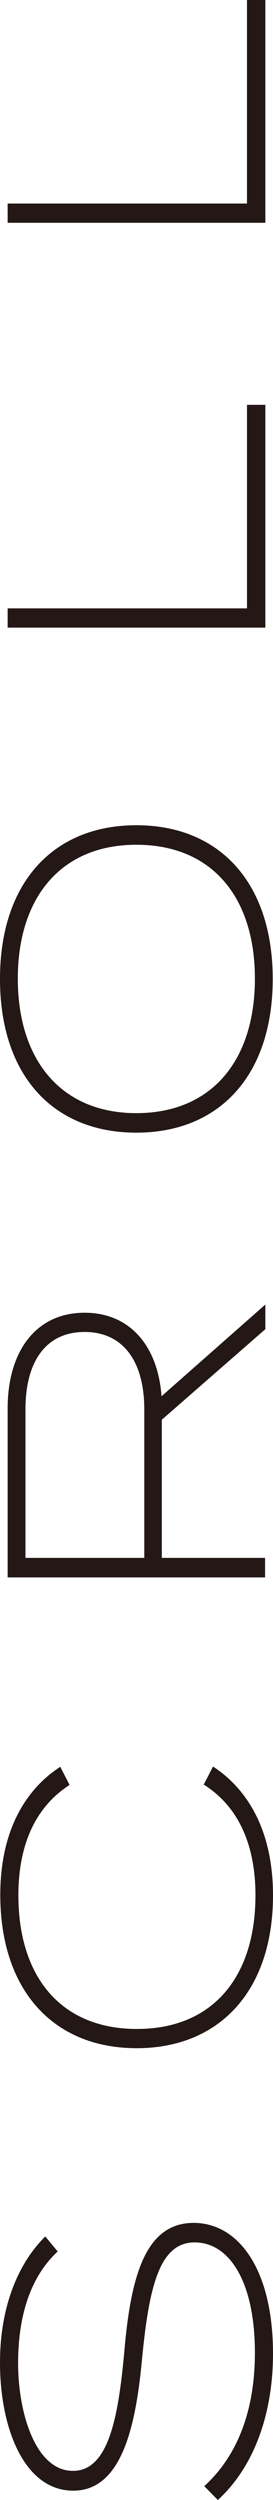 <?xml version="1.0" encoding="UTF-8"?><svg id="_レイヤー_2" xmlns="http://www.w3.org/2000/svg" viewBox="0 0 9.65 88.31"><defs><style>.cls-1{fill:#231815;stroke-width:0px;}</style></defs><g id="design"><path class="cls-1" d="M6.84,78.52c1.59,0,2.81,1.64,2.81,4.62,0,2.11-.66,3.99-1.95,5.17l-.48-.49c1.23-1.12,1.79-2.77,1.79-4.71,0-2.51-.9-3.9-2.13-3.9s-1.61,1.52-1.86,4.13c-.22,2.35-.71,4.64-2.43,4.64s-2.59-2.18-2.59-4.52c0-1.98.64-3.51,1.6-4.46l.44.53c-.98.91-1.39,2.29-1.4,3.9-.01,1.76.6,3.85,1.94,3.85,1.26,0,1.6-1.9,1.81-4.17.23-2.72.75-4.59,2.46-4.59Z"/><path class="cls-1" d="M7.2,63.04l.33-.64c1.31.86,2.12,2.38,2.12,4.55,0,3.38-1.9,5.4-4.82,5.4s-4.82-2.02-4.82-5.42c0-2.15.81-3.67,2.12-4.52l.33.64c-1.21.78-1.81,2.12-1.81,3.9,0,2.85,1.48,4.72,4.19,4.72s4.19-1.87,4.19-4.72c0-1.78-.6-3.13-1.81-3.9Z"/><path class="cls-1" d="M9.37,46.96l-3.65,3.19v4.88h3.65v.69H.27v-5.97c0-2.03,1.01-3.38,2.72-3.38,1.6,0,2.59,1.17,2.72,2.95l3.67-3.24v.88ZM5.1,49.78c0-1.68-.74-2.73-2.11-2.73s-2.09,1.05-2.09,2.73v5.25h4.2v-5.25Z"/><path class="cls-1" d="M4.82,40.01c-2.94,0-4.82-2.02-4.82-5.43s1.89-5.43,4.82-5.43,4.82,2.02,4.82,5.43-1.89,5.43-4.82,5.43ZM4.82,29.84c-2.67,0-4.19,1.87-4.19,4.73s1.52,4.75,4.19,4.75,4.19-1.87,4.19-4.75-1.52-4.73-4.19-4.73Z"/><path class="cls-1" d="M8.74,14.3h.64v7.87H.27v-.68h8.46v-7.19Z"/><path class="cls-1" d="M8.74,0h.64v7.87H.27v-.68h8.46V0Z"/></g></svg>